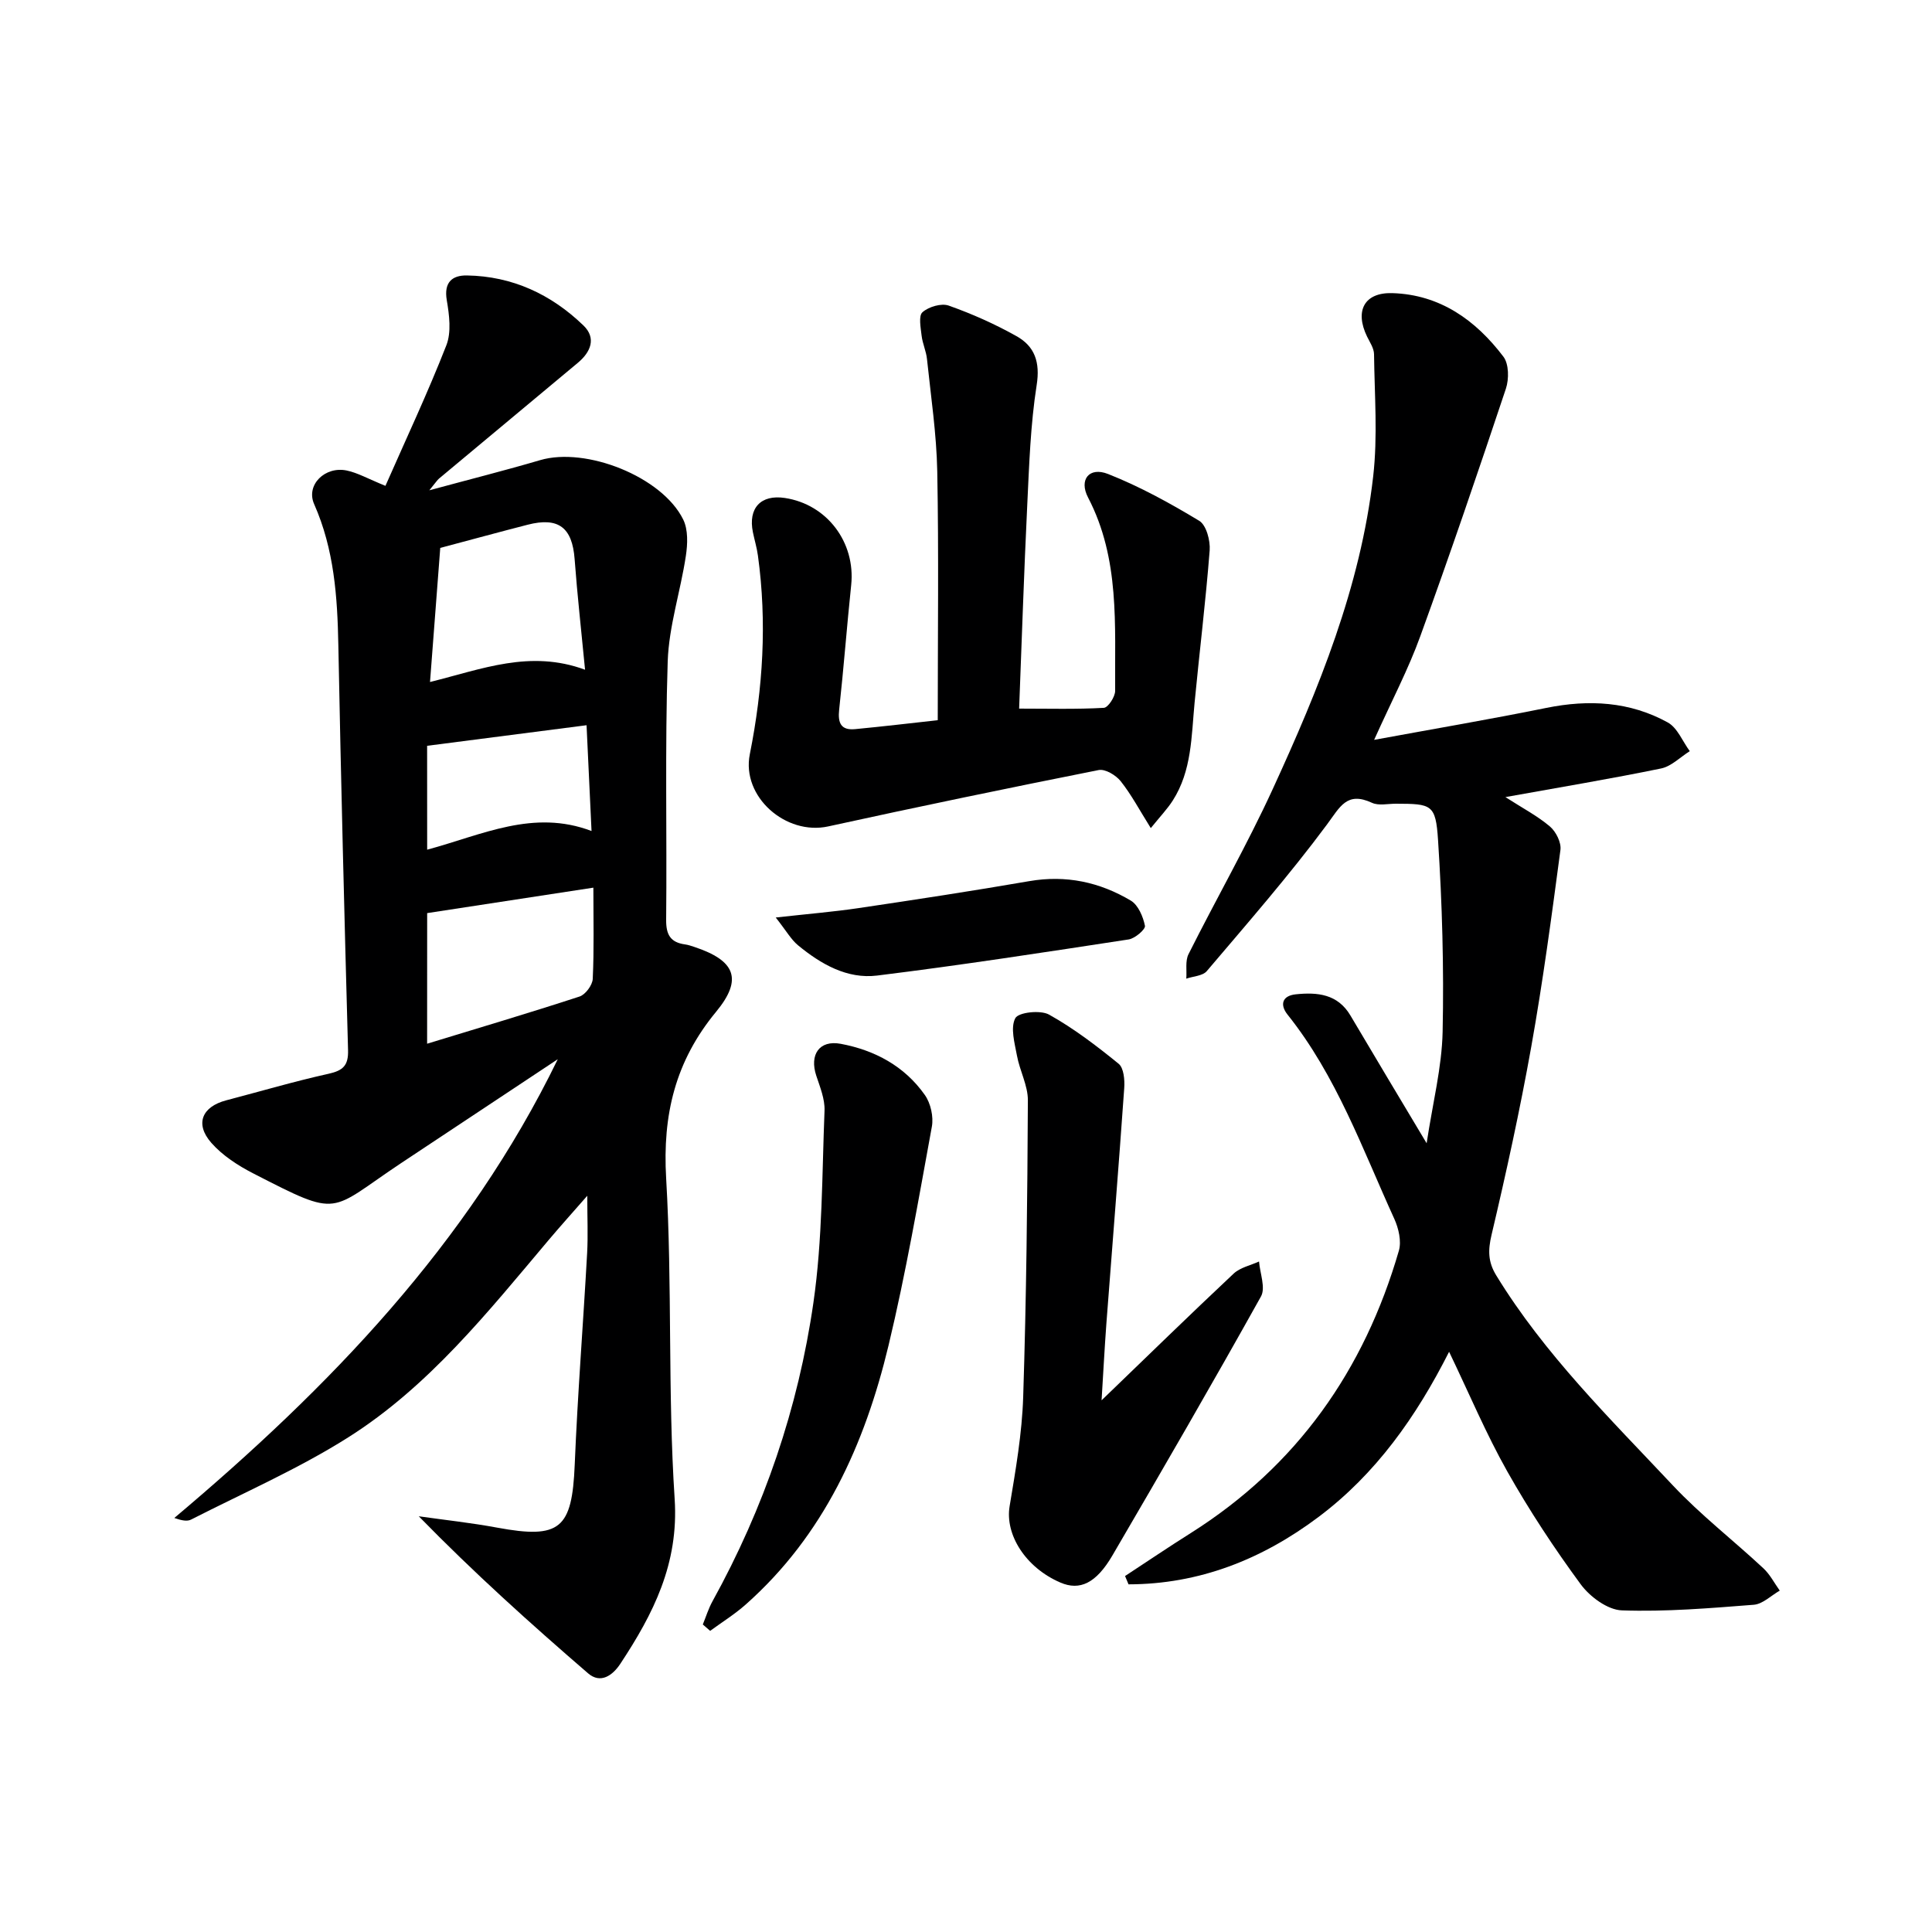 <svg enable-background="new 0 0 400 400" viewBox="0 0 400 400" xmlns="http://www.w3.org/2000/svg"><g fill="#000001"><path d="m79.8 100.59c4.27-9.71 8.77-19.27 12.61-29.09 1.07-2.73.61-6.29.09-9.35-.63-3.72 1.13-5.17 4.18-5.12 9.41.15 17.46 3.92 24.13 10.37 2.68 2.6 1.52 5.47-1.18 7.72-9.59 7.98-19.17 15.97-28.74 23.97-.36.3-.62.73-2 2.42 8.56-2.32 15.79-4.14 22.93-6.24 9.51-2.8 25.26 3.42 29.63 12.29 1.04 2.11.92 5.08.55 7.53-1.1 7.33-3.52 14.56-3.76 21.89-.58 17.81-.14 35.65-.32 53.47-.03 3.1.92 4.67 3.91 5.08.65.09 1.29.31 1.92.52 8.43 2.8 10.14 6.62 4.5 13.44-8.44 10.22-11.1 21.32-10.33 34.47 1.29 22.08.31 44.31 1.76 66.37.88 13.42-4.42 23.79-11.24 34.13-1.6 2.43-4.1 4.22-6.69 1.98-11.91-10.28-23.61-20.79-35.05-32.51 5.41.77 10.86 1.35 16.23 2.35 13.04 2.41 15.51.26 16.06-13.04.6-14.61 1.76-29.2 2.57-43.8.2-3.61.03-7.25.03-11.87-2.97 3.4-5.54 6.25-8.02 9.19-12.57 14.9-24.8 30.29-41.47 40.83-10.31 6.52-21.62 11.45-32.53 17.02-.8.41-1.9.22-3.48-.33 32.07-27.01 60.79-56.72 79.39-94.98-10.8 7.16-21.6 14.31-32.39 21.48-15.18 10.09-12.41 11.53-30.62 2.18-3.18-1.63-6.4-3.71-8.72-6.35-3.45-3.93-1.93-7.48 3.09-8.8 7.06-1.85 14.07-3.92 21.2-5.5 3-.67 4.11-1.72 4.02-4.9-.77-27.94-1.47-55.88-2.01-83.83-.19-10.02-.86-19.83-5.01-29.21-1.76-3.97 2.25-7.91 6.77-6.95 2.23.47 4.29 1.66 7.99 3.17zm8.63 115.5c10.79-3.3 21.22-6.39 31.56-9.77 1.22-.4 2.67-2.36 2.73-3.65.29-6.1.13-12.22.13-18.89-11.77 1.8-23 3.52-34.41 5.27-.01 8.97-.01 17.71-.01 27.04zm32.7-77.43c-.78-8.1-1.61-15.49-2.16-22.9-.49-6.53-3.32-8.77-9.73-7.12-5.89 1.51-11.76 3.12-18.09 4.8-.67 8.77-1.38 18.05-2.12 27.76 10.78-2.67 20.71-6.74 32.1-2.54zm-32.69 37.26c11.42-3.08 21.98-8.44 34.03-3.87-.36-7.67-.69-14.65-1.03-21.9-11.48 1.48-22.12 2.85-33.01 4.26.01 7.11.01 14.04.01 21.51z"/><path d="m284.5 153.18c12.66-2.33 24.2-4.29 35.67-6.62 8.79-1.78 17.27-1.32 25.13 3.02 2 1.11 3.06 3.92 4.55 5.94-1.97 1.23-3.8 3.14-5.93 3.58-10.34 2.13-20.76 3.86-32.24 5.93 3.61 2.32 6.66 3.91 9.22 6.09 1.25 1.06 2.38 3.32 2.17 4.86-1.81 13.63-3.63 27.27-6.05 40.8-2.33 13.04-5.17 25.99-8.21 38.88-.75 3.18-.75 5.58.96 8.38 10 16.35 23.59 29.67 36.56 43.48 5.79 6.16 12.55 11.39 18.75 17.17 1.38 1.28 2.28 3.07 3.4 4.63-1.79 1.02-3.53 2.79-5.39 2.93-9.09.71-18.22 1.48-27.3 1.16-2.95-.1-6.63-2.82-8.53-5.41-5.49-7.47-10.63-15.27-15.19-23.35-4.39-7.79-7.87-16.08-12.05-24.78-6.8 13.46-15.18 25.32-27.07 34.23-11.72 8.79-24.72 13.9-39.3 13.92-.24-.57-.48-1.14-.72-1.72 4.53-2.97 9.02-6.01 13.61-8.9 21.98-13.88 35.91-33.72 43.08-58.45.57-1.96-.05-4.63-.94-6.59-6.61-14.49-11.99-29.63-22.11-42.3-1.59-1.99-1.18-3.9 1.72-4.2 4.47-.46 8.67-.07 11.31 4.4 4.98 8.43 10.02 16.82 15.77 26.44 1.26-8.36 3.15-15.7 3.31-23.08.28-13.23-.09-26.51-.95-39.72-.48-7.39-1.33-7.48-8.73-7.5-1.67 0-3.57.45-4.95-.19-5.21-2.41-6.6.84-9.31 4.49-7.79 10.5-16.42 20.38-24.89 30.36-.85 1-2.8 1.06-4.24 1.56.13-1.7-.25-3.66.46-5.07 5.73-11.44 12.11-22.58 17.44-34.19 9.51-20.71 18.17-41.83 20.79-64.7.96-8.34.28-16.87.18-25.31-.01-1.23-.86-2.48-1.44-3.66-2.6-5.34-.57-9.19 5.26-9 9.86.31 17.24 5.61 22.96 13.15 1.15 1.51 1.18 4.64.52 6.63-5.72 17.14-11.55 34.26-17.72 51.24-2.45 6.79-5.86 13.25-9.56 21.47z"/><path d="m194.15 149.11c0-17.57.22-34.53-.1-51.49-.15-7.78-1.32-15.54-2.13-23.3-.17-1.63-.92-3.19-1.11-4.82-.19-1.66-.67-4.12.18-4.86 1.28-1.13 3.9-1.91 5.43-1.37 4.83 1.71 9.57 3.82 14.04 6.33 3.77 2.11 4.92 5.38 4.17 10.13-1.28 8.18-1.55 16.54-1.95 24.84-.68 14.1-1.14 28.21-1.68 42.14 6.09 0 11.83.16 17.54-.16.88-.05 2.35-2.3 2.34-3.52-.11-13.57 1.02-27.31-5.61-40.03-1.93-3.7.24-6.4 4.13-4.87 6.56 2.59 12.84 6.04 18.89 9.7 1.46.88 2.31 4.08 2.16 6.11-.82 10.56-2.12 21.08-3.13 31.62-.66 6.93-.57 14.02-4.51 20.18-1.12 1.75-2.59 3.28-4.55 5.71-2.35-3.75-4.03-6.94-6.24-9.72-.99-1.24-3.2-2.57-4.55-2.3-18.7 3.72-37.38 7.59-56 11.67-8.76 1.92-17.99-6.13-16.23-14.94 2.73-13.66 3.58-27.33 1.68-41.13-.22-1.63-.71-3.22-1.04-4.84-1.02-4.99 1.64-7.85 6.62-7.09 8.73 1.32 14.65 9.19 13.73 18.02-.9 8.59-1.55 17.21-2.49 25.8-.3 2.75.35 4.32 3.3 4.04 5.75-.55 11.49-1.23 17.11-1.85z"/><path d="m228.07 289.92c9.35-9.01 18.26-17.71 27.34-26.23 1.35-1.27 3.49-1.7 5.26-2.51.19 2.44 1.4 5.45.4 7.24-10.03 17.99-20.36 35.82-30.75 53.61-3.39 5.8-6.77 7.34-10.76 5.63-7.25-3.11-11.51-9.95-10.53-15.81 1.25-7.49 2.57-15.06 2.81-22.63.66-20.45.87-40.93.97-61.39.02-3.08-1.69-6.14-2.26-9.28-.48-2.6-1.39-5.77-.34-7.75.65-1.22 5.2-1.73 6.98-.74 5.11 2.85 9.85 6.47 14.41 10.18 1.07.87 1.28 3.35 1.16 5.04-1.14 16.23-2.46 32.44-3.69 48.67-.39 5.26-.66 10.55-1 15.97z"/><path d="m145.51 336.33c.65-1.59 1.16-3.26 1.98-4.76 10.71-19.37 17.78-40.08 20.92-61.88 1.89-13.09 1.77-26.48 2.3-39.75.09-2.39-.93-4.87-1.71-7.23-1.44-4.35.62-7.43 5.06-6.6 7.06 1.32 13.23 4.63 17.43 10.61 1.2 1.71 1.82 4.49 1.44 6.55-2.77 15.14-5.38 30.34-8.97 45.3-4.92 20.48-13.38 39.28-29.58 53.64-2.27 2.01-4.89 3.64-7.35 5.44-.51-.44-1.01-.88-1.52-1.32z"/><path d="m160.61 189.96c6.72-.75 11.97-1.18 17.17-1.95 11.79-1.75 23.58-3.55 35.33-5.58 7.59-1.31 14.58.2 21.01 4.03 1.53.91 2.55 3.32 2.93 5.22.14.72-2.06 2.62-3.37 2.82-17.34 2.65-34.68 5.33-52.09 7.48-6.19.76-11.64-2.37-16.37-6.27-1.44-1.19-2.41-2.96-4.61-5.75z"/></g></svg>